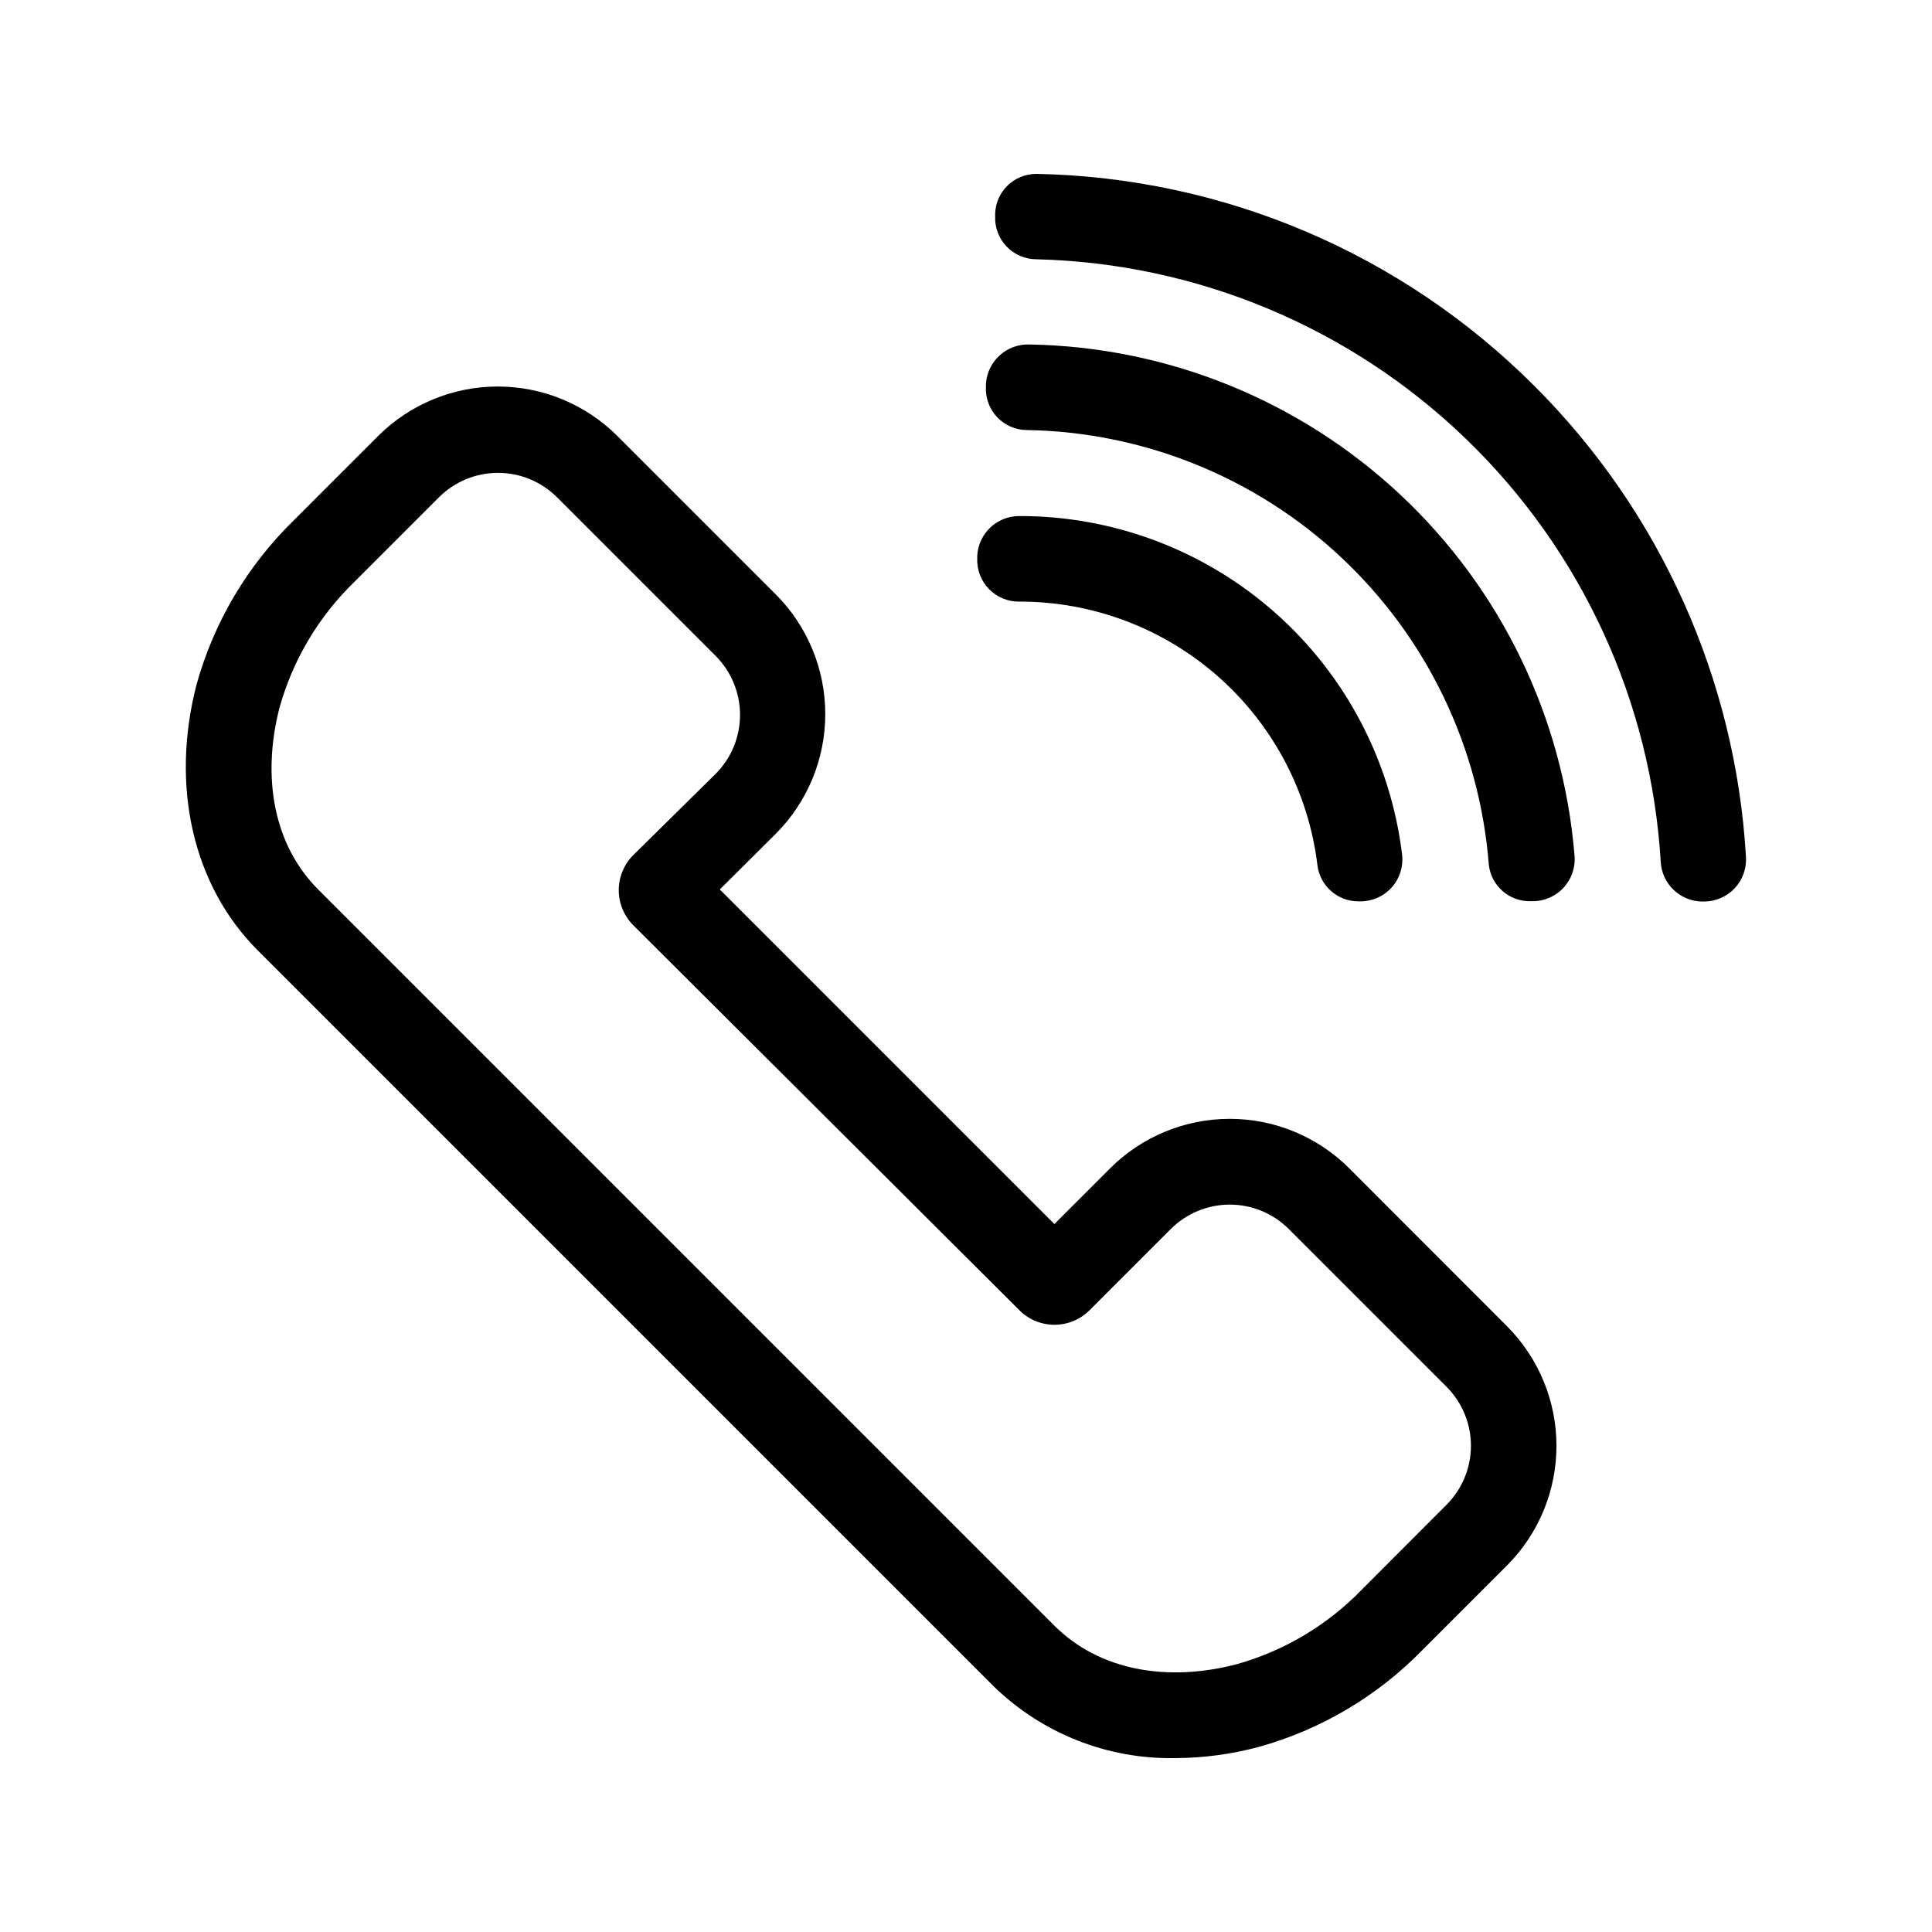 <?xml version="1.0" encoding="UTF-8"?>
<!-- Uploaded to: SVG Repo, www.svgrepo.com, Generator: SVG Repo Mixer Tools -->
<svg fill="#000000" width="800px" height="800px" version="1.1" viewBox="144 144 512 512" xmlns="http://www.w3.org/2000/svg">
 <g>
  <path d="m501.6 453.65c-8.41-8.414-19.82-13.145-31.719-13.145-11.898 0-23.312 4.731-31.723 13.145l-14.738 14.738-88.668-88.672 14.863-14.777c8.383-8.418 13.09-19.816 13.09-31.699 0-11.879-4.707-23.277-13.09-31.695l-41.984-41.984c-8.414-8.406-19.824-13.129-31.719-13.129-11.895 0-23.305 4.723-31.719 13.129l-22.336 22.336c-12.289 11.977-21.184 27-25.777 43.535-6.969 26.996-0.926 53.238 16.164 70.367l195.14 195.14c12.863 12.496 30.188 19.328 48.113 18.977 7.43-0.035 14.824-1.023 22-2.938 16.523-4.578 31.531-13.457 43.496-25.738l22.379-22.379v0.004c8.395-8.414 13.105-19.812 13.105-31.699 0-11.883-4.711-23.285-13.105-31.699zm25.777 89.094-22.422 22.461c-9.102 9.426-20.551 16.266-33.164 19.816-18.391 4.828-36.441 1.723-48.367-10.203l-195.1-195.1c-11.922-11.922-14.988-29.934-10.203-48.367l0.004 0.004c3.562-12.633 10.418-24.094 19.855-33.211l22.336-22.336c4.152-4.156 9.785-6.496 15.66-6.496s11.512 2.34 15.66 6.496l41.984 41.984c4.16 4.152 6.496 9.785 6.496 15.66s-2.336 11.512-6.496 15.66l-21.789 21.496c-2.469 2.465-3.856 5.812-3.856 9.301 0 3.488 1.387 6.832 3.856 9.297l102.32 102.02c2.465 2.469 5.809 3.856 9.297 3.856 3.488 0 6.836-1.387 9.301-3.856l21.496-21.496c4.148-4.16 9.785-6.496 15.66-6.496s11.508 2.336 15.66 6.496l41.984 41.984c4.047 4.16 6.297 9.742 6.266 15.547s-2.344 11.363-6.434 15.48z"/>
  <path d="m550.68 246.34c-35.055-35.137-82.375-55.305-132-56.258-5.883-0.027-10.73 4.617-10.957 10.496v0.754c-0.113 2.973 0.984 5.863 3.043 8.008 2.059 2.144 4.902 3.363 7.875 3.371 42.547 1.035 83.16 18.004 113.8 47.547 30.641 29.543 49.078 69.508 51.66 111.99 0.246 5.914 5.082 10.602 11 10.664h0.59c3.07-0.027 5.996-1.32 8.078-3.582 2.086-2.258 3.141-5.277 2.922-8.34-2.758-47.012-22.691-91.371-56.008-124.65z"/>
  <path d="m416.79 235.29c-6.016-0.191-11.102 4.41-11.504 10.414v0.672c-0.184 2.973 0.855 5.891 2.875 8.082 2.023 2.188 4.852 3.453 7.832 3.504 31.09 0.492 60.883 12.562 83.547 33.852 22.664 21.289 36.57 50.27 39.004 81.27 0.586 5.594 5.336 9.816 10.957 9.742h0.547c3.164 0.039 6.195-1.273 8.336-3.606 2.137-2.332 3.184-5.465 2.871-8.613-3.004-36.457-19.453-70.496-46.152-95.504-26.695-25.004-61.738-39.195-98.312-39.812z"/>
  <path d="m414.15 303.43c19.414-0.031 38.172 7.051 52.723 19.91 14.551 12.855 23.887 30.598 26.25 49.867 0.641 5.519 5.32 9.672 10.871 9.656h0.59c3.141-0.004 6.129-1.344 8.227-3.68s3.106-5.457 2.773-8.578c-2.977-24.82-14.961-47.684-33.684-64.246-18.727-16.566-42.879-25.676-67.879-25.602-5.871 0.035-10.707 4.633-11.039 10.496v0.672c-0.141 3.035 0.98 5.992 3.094 8.168 2.117 2.18 5.039 3.387 8.074 3.336z"/>
 </g>
</svg>